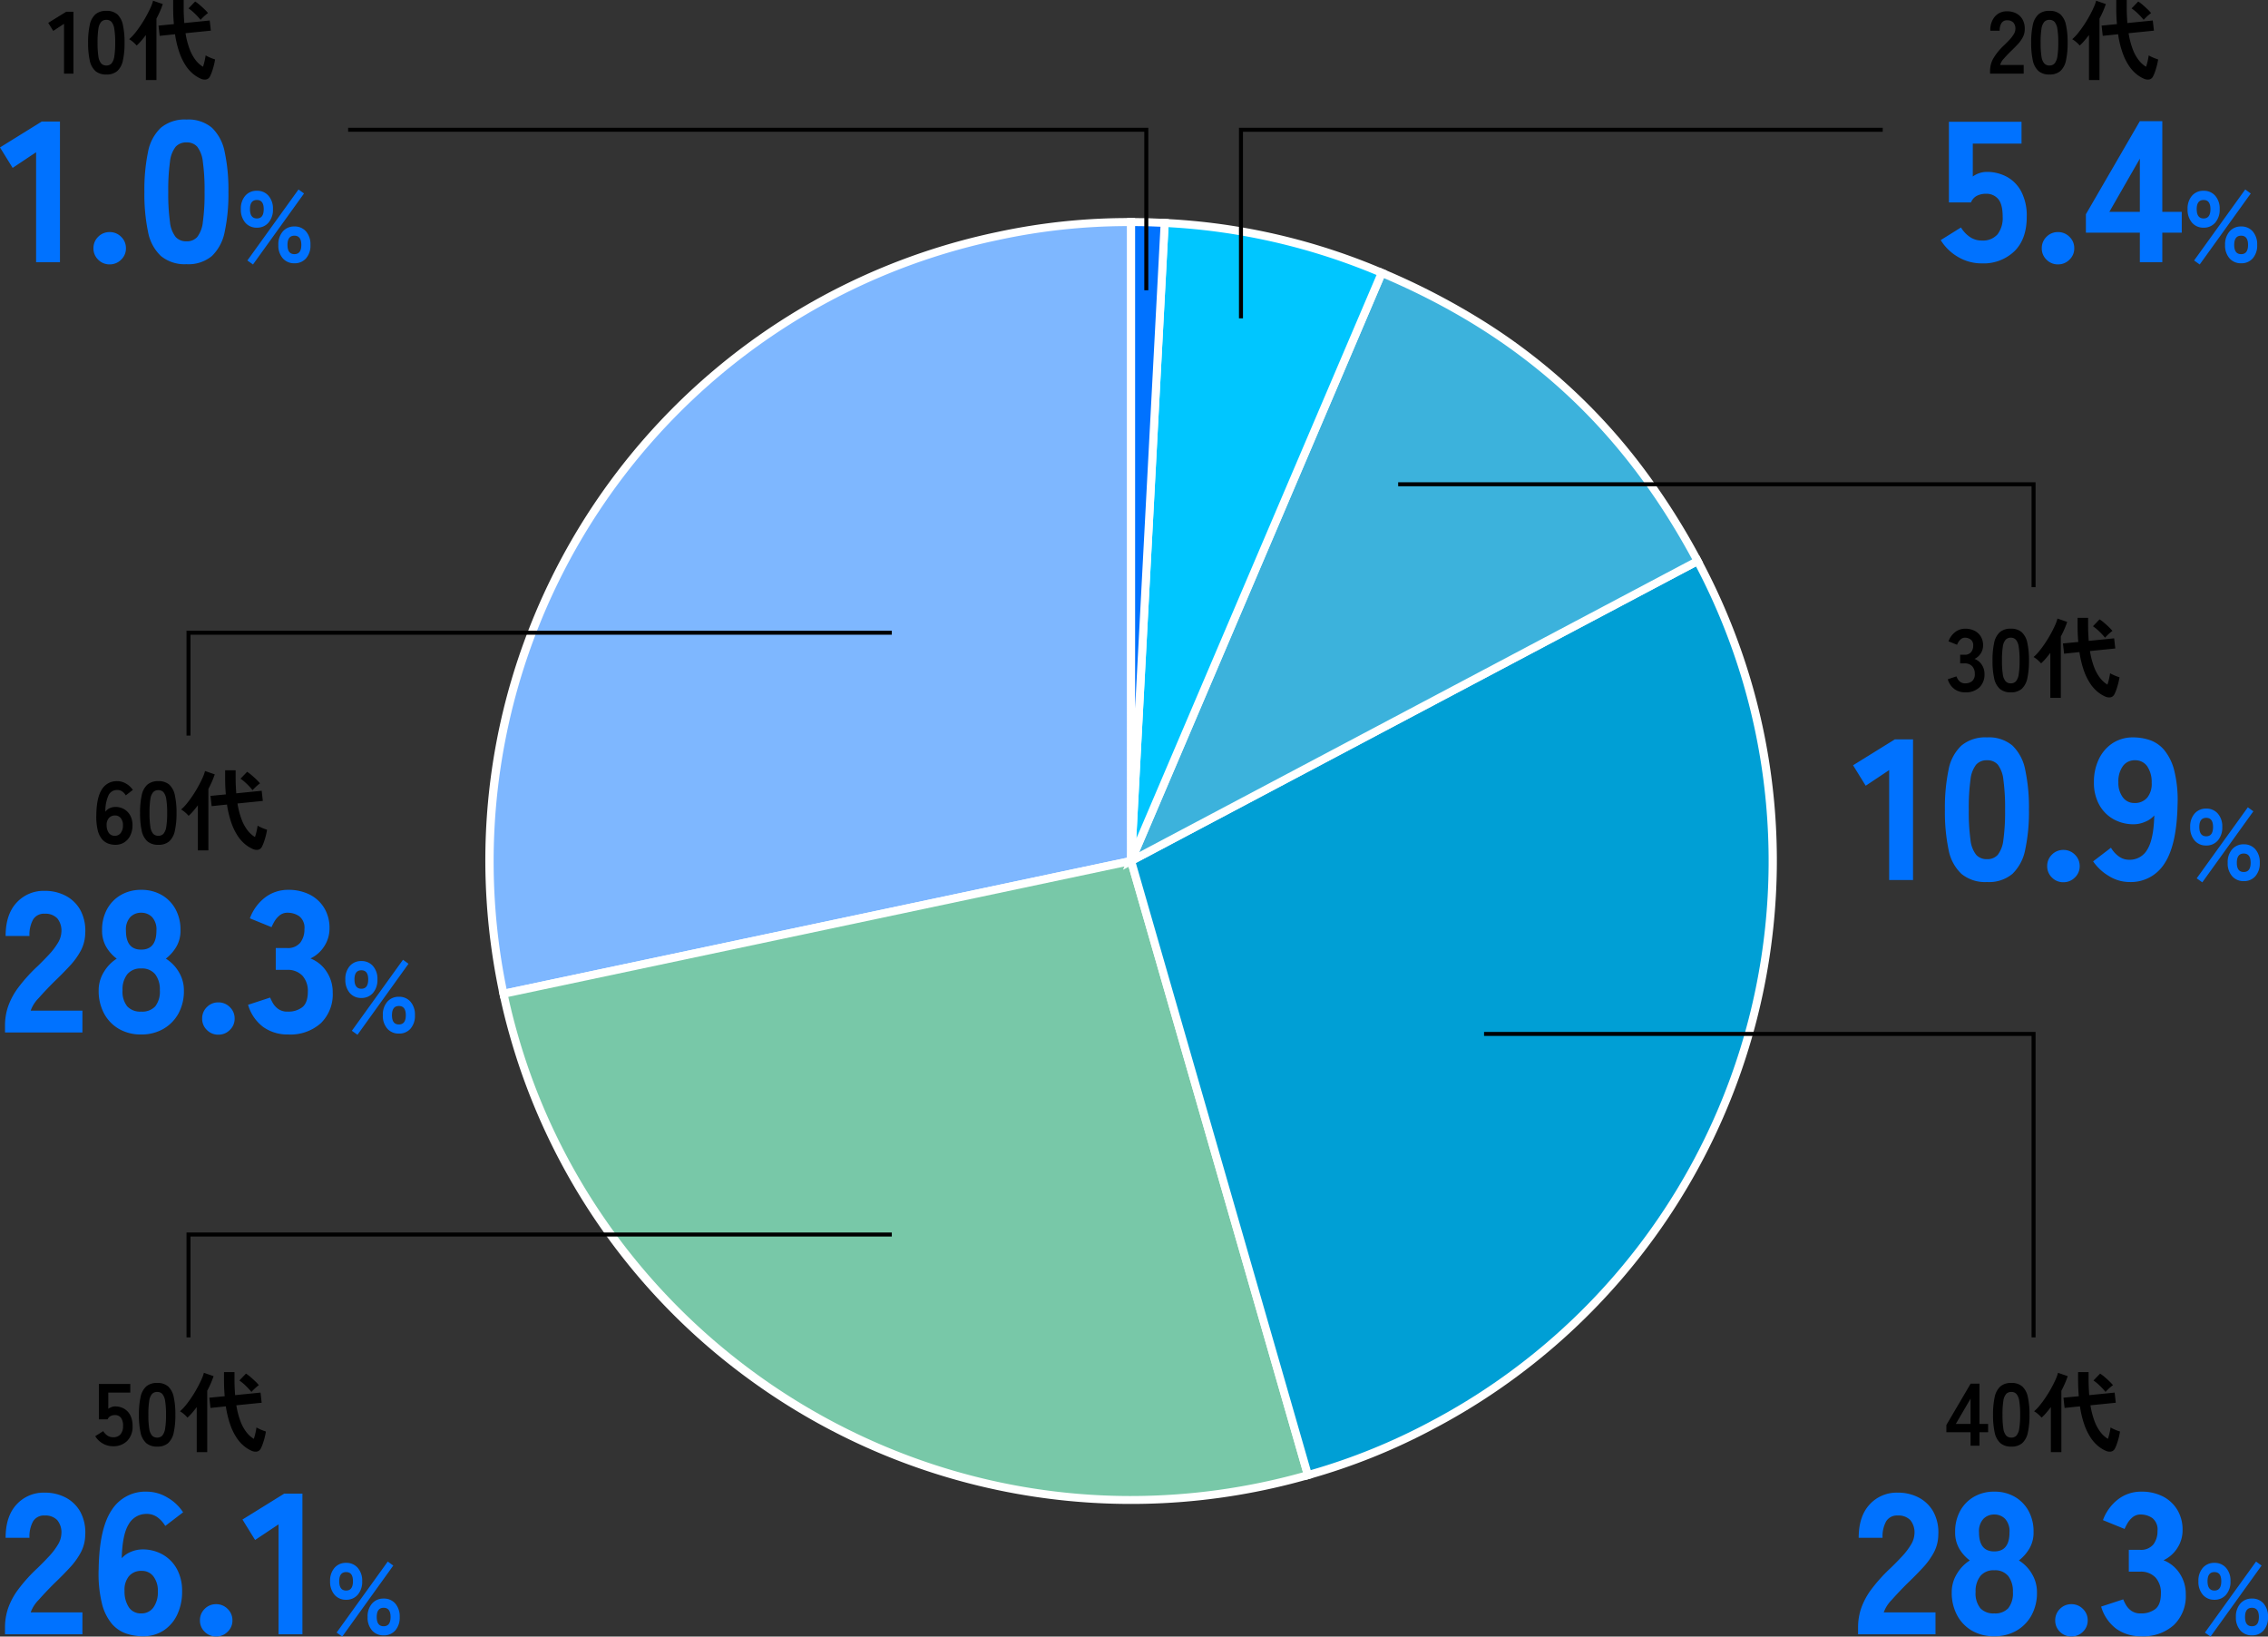 <svg xmlns="http://www.w3.org/2000/svg" width="565.45" height="407.923" viewBox="0 0 565.45 407.923">
  <rect x="0" y="0" width="565.45" height="407.923" fill="#333333" stroke="none"/>
  <g id="グループ_464" data-name="グループ 464" transform="translate(-27 -86.652)">
    <g id="グループ_377" data-name="グループ 377" transform="translate(3 -60)">
      <g id="グループ_365" data-name="グループ 365" transform="translate(146 202)">
        <path id="パス_7663" data-name="パス 7663" d="M424.718,1181.5l-156.472,33.11c-18.368-86.029,36.8-170.594,123.213-188.88a154.016,154.016,0,0,1,33.259-3.48Z" transform="translate(-264.717 -1022.25)" fill="#7eb7ff"/>
        <path id="パス_7663_-_アウトライン" data-name="パス 7663 - アウトライン" d="M267.476,1215.795l-.208-.976a160.738,160.738,0,0,1-3.545-32.181,158.751,158.751,0,0,1,11.631-60.921,160.634,160.634,0,0,1,115.9-96.966,155.426,155.426,0,0,1,33.466-3.5h1v161.061l-.793.168Zm156.242-192.542a153.179,153.179,0,0,0-32.052,3.456,158.261,158.261,0,0,0-122.647,186.716l154.7-32.735Z" transform="translate(-264.717 -1022.25)" fill="#fff"/>
      </g>
      <g id="グループ_367" data-name="グループ 367" transform="translate(149.529 361.25)">
        <path id="パス_7664" data-name="パス 7664" d="M424.7,1181.5l44.093,153.081c-84.925,24.243-173.512-24.641-197.864-109.186-1.072-3.72-1.892-7-2.7-10.785Z" transform="translate(-268.23 -1181.5)" fill="#78c8a8"/>
        <path id="パス_7664_-_アウトライン" data-name="パス 7664 - アウトライン" d="M425.405,1180.329l44.628,154.938-.964.275a161.423,161.423,0,0,1-140.422-25.44,159.552,159.552,0,0,1-58.678-84.43c-1.069-3.71-1.907-7.057-2.718-10.853l-.209-.98.98-.208Zm42.15,153.563L424,1182.671,269.42,1215.38c.736,3.353,1.509,6.4,2.472,9.738,19.448,67.518,82.253,114.673,152.732,114.673A159.855,159.855,0,0,0,467.556,1333.892Z" transform="translate(-268.23 -1181.5)" fill="#fff"/>
      </g>
      <g id="グループ_369" data-name="グループ 369" transform="translate(306.001 286.487)">
        <path id="パス_7665" data-name="パス 7665" d="M424,1181.5l141.243-74.763c41.477,77.656,11.864,174.082-66.143,215.372a153.711,153.711,0,0,1-31.007,12.472Z" transform="translate(-424 -1106.737)" fill="#009fd5"/>
        <path id="パス_7665_-_アウトライン" data-name="パス 7665 - アウトライン" d="M565.655,1105.387l.469.879a161.021,161.021,0,0,1,12.328,29.993,158.7,158.7,0,0,1,5.668,61.816,160.094,160.094,0,0,1-84.553,124.917,155.117,155.117,0,0,1-31.2,12.55l-.959.274L422.814,1181l.718-.38Zm-96.879,227.956a152.865,152.865,0,0,0,29.855-12.118,157.892,157.892,0,0,0,66.2-213.137L425.186,1182Z" transform="translate(-424 -1106.737)" fill="#fff"/>
      </g>
      <g id="グループ_371" data-name="グループ 371" transform="translate(306.001 214.66)">
        <path id="パス_7666" data-name="パス 7666" d="M424,1181.5l62.5-146.59c35.457,14.983,60.655,37.968,78.738,71.827Z" transform="translate(-424 -1034.91)" fill="#3cb2dc"/>
        <path id="パス_7666_-_アウトライン" data-name="パス 7666 - アウトライン" d="M421.973,1183.7l64-150.1.918.388a174.941,174.941,0,0,1,24.861,12.857,147.587,147.587,0,0,1,39.338,35.884,173.749,173.749,0,0,1,15.033,23.536l.473.885-.887.469Zm65.059-147.483L426.027,1179.3l137.858-72.972C546.053,1073.344,521.593,1051.033,487.032,1036.221Z" transform="translate(-424 -1034.91)" fill="#fff"/>
      </g>
      <g id="グループ_373" data-name="グループ 373" transform="translate(306.001 202.218)">
        <path id="パス_7667" data-name="パス 7667" d="M424,1181.5l8.373-159.032A157.059,157.059,0,0,1,486.5,1034.91Z" transform="translate(-424 -1022.468)" fill="#00c6ff"/>
        <path id="パス_7667_-_アウトライン" data-name="パス 7667 - アウトライン" d="M424.92,1181.892l-1.918-.445,8.425-160.03,1,.052a158.061,158.061,0,0,1,54.469,12.52l.924.391-.393.923Zm8.4-158.371-8.023,152.39,59.894-140.469A156.732,156.732,0,0,0,433.318,1023.522Z" transform="translate(-424 -1022.468)" fill="#fff"/>
      </g>
      <g id="グループ_375" data-name="グループ 375" transform="translate(306.001 202)">
        <path id="パス_7668" data-name="パス 7668" d="M424,1181.5V1022.25c3.534,0,4.843.034,8.373.218Z" transform="translate(-424 -1022.25)" fill="#0072ff"/>
        <path id="パス_7668_-_アウトライン" data-name="パス 7668 - アウトライン" d="M425,1181.553l-2-.053V1021.25h1c3.547,0,4.885.035,8.425.219l1,.052-.053,1Zm0-158.3v120.233l6.321-120.069C428.848,1023.293,427.478,1023.258,425,1023.251Z" transform="translate(-424 -1022.25)" fill="#fff"/>
      </g>
    </g>
    <path id="パス_7783" data-name="パス 7783" d="M-17.039,0V-12.408l-2.684,1.76-1.254-2,4.488-2.772h1.8V0Zm10.56.22a4,4,0,0,1-2.75-.88,4.9,4.9,0,0,1-1.4-2.64,19.956,19.956,0,0,1-.407-4.4,20.109,20.109,0,0,1,.407-4.411,4.9,4.9,0,0,1,1.4-2.651,4,4,0,0,1,2.75-.88,3.954,3.954,0,0,1,2.739.88,4.944,4.944,0,0,1,1.386,2.651A20.109,20.109,0,0,1-1.947-7.7a19.956,19.956,0,0,1-.407,4.4A4.936,4.936,0,0,1-3.74-.66,3.954,3.954,0,0,1-6.479.22Zm0-2.244a1.658,1.658,0,0,0,1.287-.517A3.533,3.533,0,0,0-4.5-4.29a20.469,20.469,0,0,0,.22-3.41,20.643,20.643,0,0,0-.22-3.432,3.533,3.533,0,0,0-.693-1.749A1.658,1.658,0,0,0-6.479-13.4a1.693,1.693,0,0,0-1.3.517,3.4,3.4,0,0,0-.693,1.749A21.712,21.712,0,0,0-8.679-7.7,21.528,21.528,0,0,0-8.47-4.29a3.4,3.4,0,0,0,.693,1.749A1.693,1.693,0,0,0-6.479-2.024ZM17.039,1.254A8.113,8.113,0,0,1,15.2.121a9.328,9.328,0,0,1-1.837-2.035A14.492,14.492,0,0,1,11.77-5.137a24.415,24.415,0,0,1-1.133-4.675l-3.828.4-.286-2.552,3.828-.374q-.088-.946-.132-1.958t-.044-2.112v-1.936h2.618v1.914q0,1.056.044,2t.11,1.826l6.336-.638.286,2.53-6.314.638a19.879,19.879,0,0,0,1.056,4.059,10.363,10.363,0,0,0,1.507,2.706,6.646,6.646,0,0,0,1.793,1.6,13.582,13.582,0,0,0,.418-1.507q.176-.8.242-1.331a6.6,6.6,0,0,0,.682.363q.44.209.9.385t.77.264A15.629,15.629,0,0,1,20.306-2q-.209.814-.462,1.529A9.2,9.2,0,0,1,19.349.7a1.392,1.392,0,0,1-.946.759A2.307,2.307,0,0,1,17.039,1.254ZM3.377,1.606V-9.614q-.572.748-1.155,1.43A11.952,11.952,0,0,1,1.067-7,7.659,7.659,0,0,0,.22-7.843,6.242,6.242,0,0,0-.8-8.58a10.727,10.727,0,0,0,1.4-1.452q.737-.9,1.474-2t1.364-2.233q.627-1.133,1.089-2.156a10.3,10.3,0,0,0,.638-1.749l2.42.836q-.286.858-.682,1.771t-.9,1.859V1.606Zm13.64-15a16.61,16.61,0,0,0-1.463-1.584A11.09,11.09,0,0,0,14-16.258l1.65-1.716a8.842,8.842,0,0,1,1.133.847q.627.539,1.2,1.089a9.332,9.332,0,0,1,.88.946,7.08,7.08,0,0,0-.638.5q-.374.319-.7.649A7.082,7.082,0,0,0,17.017-13.4Z" transform="translate(60 105)"/>
    <path id="パス_7782" data-name="パス 7782" d="M9,0V-27.4L3.15-23.5,0-28.6l10.4-6.45h4.55V0ZM27.35.55A3.91,3.91,0,0,1,24.475-.625,3.852,3.852,0,0,1,23.3-3.45a3.91,3.91,0,0,1,1.175-2.875A3.91,3.91,0,0,1,27.35-7.5,3.935,3.935,0,0,1,30.2-6.325,3.869,3.869,0,0,1,31.4-3.45,3.812,3.812,0,0,1,30.2-.625,3.935,3.935,0,0,1,27.35.55ZM46.5.5a9.285,9.285,0,0,1-6.4-2.05A11.1,11.1,0,0,1,36.9-7.6a46,46,0,0,1-.9-9.9,46.286,46.286,0,0,1,.9-9.95,11.1,11.1,0,0,1,3.2-6.05,9.285,9.285,0,0,1,6.4-2.05,9.093,9.093,0,0,1,6.35,2.05,11.414,11.414,0,0,1,3.175,6.05,45.076,45.076,0,0,1,.925,9.95,44.8,44.8,0,0,1-.925,9.9A11.414,11.414,0,0,1,52.85-1.55,9.093,9.093,0,0,1,46.5.5Zm0-5.7a3.43,3.43,0,0,0,2.675-1.075,7.4,7.4,0,0,0,1.4-3.75A50.5,50.5,0,0,0,51-17.5a51.032,51.032,0,0,0-.425-7.5,7.437,7.437,0,0,0-1.4-3.775A3.43,3.43,0,0,0,46.5-29.85a3.509,3.509,0,0,0-2.7,1.075A7.273,7.273,0,0,0,42.375-25a51.031,51.031,0,0,0-.425,7.5,50.5,50.5,0,0,0,.425,7.475A7.233,7.233,0,0,0,43.8-6.275,3.509,3.509,0,0,0,46.5-5.2ZM64.05-8.6a3.676,3.676,0,0,1-2.9-1.25,4.927,4.927,0,0,1-1.1-3.375,4.841,4.841,0,0,1,1.1-3.337,3.693,3.693,0,0,1,2.9-1.238,3.7,3.7,0,0,1,2.887,1.238,4.806,4.806,0,0,1,1.113,3.337A4.892,4.892,0,0,1,66.938-9.85,3.685,3.685,0,0,1,64.05-8.6ZM73.4.275A3.72,3.72,0,0,1,70.512-.95,4.8,4.8,0,0,1,69.4-4.3a4.844,4.844,0,0,1,1.112-3.363A3.7,3.7,0,0,1,73.4-8.9a3.693,3.693,0,0,1,2.9,1.238A4.879,4.879,0,0,1,77.4-4.3,4.831,4.831,0,0,1,76.3-.95,3.71,3.71,0,0,1,73.4.275Zm-10.325.3-1.4-1,12.75-17.7,1.375,1ZM73.4-2q1.725,0,1.725-2.3T73.4-6.6q-1.725,0-1.725,2.3T73.4-2Zm-9.35-8.9q1.7,0,1.7-2.325,0-2.275-1.7-2.275-1.725,0-1.725,2.275Q62.325-10.9,64.05-10.9Z" transform="translate(27 152)" fill="#0072ff"/>
    <path id="パス_7670" data-name="パス 7670" d="M-4570.105-2567h-1v-47.5h160.5v1h-159.5Z" transform="translate(4907 2733)"/>
    <path id="パス_7739" data-name="パス 7739" d="M-20.845,0V-.726a6.3,6.3,0,0,1,.825-3.08A14.755,14.755,0,0,1-17.259-7.15q.682-.66,1.3-1.331A8.583,8.583,0,0,0-14.949-9.8a2.583,2.583,0,0,0,.418-1.243,2.271,2.271,0,0,0-.517-1.694,2.044,2.044,0,0,0-1.529-.55,1.584,1.584,0,0,0-1.408.682,3.387,3.387,0,0,0-.462,1.914h-2.332a5.09,5.09,0,0,1,1.166-3.564,3.921,3.921,0,0,1,3.036-1.276A4.806,4.806,0,0,1-14.3-15a3.831,3.831,0,0,1,1.573,1.54,4.692,4.692,0,0,1,.528,2.486,4.255,4.255,0,0,1-.484,1.914A8.067,8.067,0,0,1-13.9-7.359q-.759.825-1.727,1.749-1.012.99-1.793,1.892a3.71,3.71,0,0,0-.913,1.562h5.874V0ZM-6.039.22a4,4,0,0,1-2.75-.88,4.9,4.9,0,0,1-1.4-2.64,19.956,19.956,0,0,1-.407-4.4,20.109,20.109,0,0,1,.407-4.411,4.9,4.9,0,0,1,1.4-2.651,4,4,0,0,1,2.75-.88,3.954,3.954,0,0,1,2.739.88,4.944,4.944,0,0,1,1.386,2.651A20.109,20.109,0,0,1-1.507-7.7a19.956,19.956,0,0,1-.407,4.4A4.936,4.936,0,0,1-3.3-.66,3.954,3.954,0,0,1-6.039.22Zm0-2.244a1.658,1.658,0,0,0,1.287-.517A3.533,3.533,0,0,0-4.059-4.29a20.469,20.469,0,0,0,.22-3.41,20.643,20.643,0,0,0-.22-3.432,3.533,3.533,0,0,0-.693-1.749A1.658,1.658,0,0,0-6.039-13.4a1.693,1.693,0,0,0-1.3.517,3.4,3.4,0,0,0-.693,1.749A21.711,21.711,0,0,0-8.239-7.7,21.527,21.527,0,0,0-8.03-4.29a3.4,3.4,0,0,0,.693,1.749A1.693,1.693,0,0,0-6.039-2.024ZM17.479,1.254A8.113,8.113,0,0,1,15.642.121a9.328,9.328,0,0,1-1.837-2.035A14.492,14.492,0,0,1,12.21-5.137a24.415,24.415,0,0,1-1.133-4.675l-3.828.4-.286-2.552,3.828-.374q-.088-.946-.132-1.958t-.044-2.112v-1.936h2.618v1.914q0,1.056.044,2t.11,1.826l6.336-.638.286,2.53-6.314.638a19.879,19.879,0,0,0,1.056,4.059,10.363,10.363,0,0,0,1.507,2.706,6.646,6.646,0,0,0,1.793,1.6,13.582,13.582,0,0,0,.418-1.507q.176-.8.242-1.331a6.6,6.6,0,0,0,.682.363q.44.209.9.385t.77.264A15.629,15.629,0,0,1,20.746-2q-.209.814-.462,1.529A9.2,9.2,0,0,1,19.789.7a1.392,1.392,0,0,1-.946.759A2.307,2.307,0,0,1,17.479,1.254ZM3.817,1.606V-9.614q-.572.748-1.155,1.43A11.952,11.952,0,0,1,1.507-7,7.659,7.659,0,0,0,.66-7.843,6.242,6.242,0,0,0-.363-8.58a10.727,10.727,0,0,0,1.4-1.452q.737-.9,1.474-2t1.364-2.233Q4.5-15.4,4.961-16.423A10.3,10.3,0,0,0,5.6-18.172l2.42.836q-.286.858-.682,1.771t-.9,1.859V1.606Zm13.64-15a16.61,16.61,0,0,0-1.463-1.584,11.09,11.09,0,0,0-1.551-1.276l1.65-1.716a8.842,8.842,0,0,1,1.133.847q.627.539,1.2,1.089a9.332,9.332,0,0,1,.88.946,7.08,7.08,0,0,0-.638.5q-.374.319-.7.649A7.082,7.082,0,0,0,17.457-13.4Z" transform="translate(544 105)"/>
    <path id="パス_7740" data-name="パス 7740" d="M11.1.3A11.5,11.5,0,0,1,5.175-1.3,12.293,12.293,0,0,1,.85-5.5L5.9-8.65A7.838,7.838,0,0,0,8.1-6.3a5.141,5.141,0,0,0,3,.9,4.788,4.788,0,0,0,3.925-1.55A6.667,6.667,0,0,0,16.3-11.3q0-3.15-1.125-4.45a3.8,3.8,0,0,0-3.025-1.3,4.921,4.921,0,0,0-2.275.5A3.2,3.2,0,0,0,8.4-14.9H2.9V-35H21v5.45H8.85v8.2a5.957,5.957,0,0,1,1.65-.85,5.663,5.663,0,0,1,1.8-.3,10.387,10.387,0,0,1,5.05,1.225,8.969,8.969,0,0,1,3.6,3.7A13.009,13.009,0,0,1,22.3-11.3q0,5.55-3.075,8.575A11.085,11.085,0,0,1,11.1.3Zm19,.25A3.91,3.91,0,0,1,27.225-.625,3.852,3.852,0,0,1,26.05-3.45a3.91,3.91,0,0,1,1.175-2.875A3.91,3.91,0,0,1,30.1-7.5a3.935,3.935,0,0,1,2.85,1.175,3.869,3.869,0,0,1,1.2,2.875,3.812,3.812,0,0,1-1.2,2.825A3.935,3.935,0,0,1,30.1.55ZM50.5,0V-7.35H37.05v-4.6L50.5-35.15h5.6v22.6h4.85v5.2H56.1V0ZM42.9-12.55h7.6V-25.8ZM66.4-8.6a3.676,3.676,0,0,1-2.9-1.25,4.927,4.927,0,0,1-1.1-3.375,4.841,4.841,0,0,1,1.1-3.337A3.693,3.693,0,0,1,66.4-17.8a3.7,3.7,0,0,1,2.888,1.238A4.806,4.806,0,0,1,70.4-13.225,4.892,4.892,0,0,1,69.288-9.85,3.685,3.685,0,0,1,66.4-8.6ZM75.75.275A3.72,3.72,0,0,1,72.863-.95,4.8,4.8,0,0,1,71.75-4.3a4.844,4.844,0,0,1,1.113-3.363A3.7,3.7,0,0,1,75.75-8.9a3.693,3.693,0,0,1,2.9,1.238A4.879,4.879,0,0,1,79.75-4.3a4.831,4.831,0,0,1-1.1,3.35A3.71,3.71,0,0,1,75.75.275Zm-10.325.3-1.4-1,12.75-17.7,1.375,1ZM75.75-2q1.725,0,1.725-2.3T75.75-6.6q-1.725,0-1.725,2.3T75.75-2ZM66.4-10.9q1.7,0,1.7-2.325,0-2.275-1.7-2.275-1.725,0-1.725,2.275Q64.675-10.9,66.4-10.9Z" transform="translate(510 152)" fill="#0072ff"/>
    <path id="パス_7741" data-name="パス 7741" d="M-17.05.22a4.454,4.454,0,0,1-2.695-.825,4.6,4.6,0,0,1-1.639-2.431l2.156-.726a4.224,4.224,0,0,0,.352.715,2.331,2.331,0,0,0,.682.715,1.872,1.872,0,0,0,1.1.308,2.7,2.7,0,0,0,1.782-.55,2.284,2.284,0,0,0,.66-1.848,2.623,2.623,0,0,0-.66-1.87A2.468,2.468,0,0,0-17.2-7h-1.1V-9.152h1.1A1.975,1.975,0,0,0-15.576-9.8a2.445,2.445,0,0,0,.528-1.595,1.782,1.782,0,0,0-.627-1.551,2.37,2.37,0,0,0-1.419-.451,1.494,1.494,0,0,0-.968.319,2.889,2.889,0,0,0-.649.726,3.863,3.863,0,0,0-.363.715l-2.134-.858a5.046,5.046,0,0,1,1.683-2.321,4.053,4.053,0,0,1,2.475-.825,5.039,5.039,0,0,1,2.343.517,3.854,3.854,0,0,1,1.562,1.441,4.115,4.115,0,0,1,.561,2.178,3.641,3.641,0,0,1-.605,2.057,3.6,3.6,0,0,1-1.529,1.331,3.751,3.751,0,0,1,1.793,1.43,4.065,4.065,0,0,1,.693,2.354A4.424,4.424,0,0,1-13.5-1.012,4.88,4.88,0,0,1-17.05.22Zm11.374,0a4,4,0,0,1-2.75-.88,4.9,4.9,0,0,1-1.4-2.64,19.956,19.956,0,0,1-.407-4.4,20.109,20.109,0,0,1,.407-4.411,4.9,4.9,0,0,1,1.4-2.651,4,4,0,0,1,2.75-.88,3.954,3.954,0,0,1,2.739.88,4.944,4.944,0,0,1,1.386,2.651A20.109,20.109,0,0,1-1.144-7.7a19.956,19.956,0,0,1-.407,4.4A4.936,4.936,0,0,1-2.937-.66,3.954,3.954,0,0,1-5.676.22Zm0-2.244a1.658,1.658,0,0,0,1.287-.517A3.533,3.533,0,0,0-3.7-4.29a20.469,20.469,0,0,0,.22-3.41,20.643,20.643,0,0,0-.22-3.432,3.533,3.533,0,0,0-.693-1.749A1.658,1.658,0,0,0-5.676-13.4a1.693,1.693,0,0,0-1.3.517,3.4,3.4,0,0,0-.693,1.749A21.711,21.711,0,0,0-7.876-7.7a21.527,21.527,0,0,0,.209,3.41,3.4,3.4,0,0,0,.693,1.749A1.693,1.693,0,0,0-5.676-2.024ZM17.842,1.254A8.113,8.113,0,0,1,16.005.121a9.328,9.328,0,0,1-1.837-2.035,14.492,14.492,0,0,1-1.595-3.223A24.415,24.415,0,0,1,11.44-9.812l-3.828.4-.286-2.552,3.828-.374q-.088-.946-.132-1.958t-.044-2.112v-1.936H13.6v1.914q0,1.056.044,2t.11,1.826l6.336-.638.286,2.53-6.314.638a19.879,19.879,0,0,0,1.056,4.059,10.363,10.363,0,0,0,1.507,2.706,6.646,6.646,0,0,0,1.793,1.6,13.582,13.582,0,0,0,.418-1.507q.176-.8.242-1.331a6.6,6.6,0,0,0,.682.363q.44.209.9.385t.77.264A15.629,15.629,0,0,1,21.109-2q-.209.814-.462,1.529A9.2,9.2,0,0,1,20.152.7a1.392,1.392,0,0,1-.946.759A2.307,2.307,0,0,1,17.842,1.254ZM4.18,1.606V-9.614q-.572.748-1.155,1.43A11.952,11.952,0,0,1,1.87-7a7.659,7.659,0,0,0-.847-.847A6.242,6.242,0,0,0,0-8.58a10.727,10.727,0,0,0,1.4-1.452q.737-.9,1.474-2t1.364-2.233q.627-1.133,1.089-2.156a10.3,10.3,0,0,0,.638-1.749l2.42.836q-.286.858-.682,1.771t-.9,1.859V1.606Zm13.64-15a16.61,16.61,0,0,0-1.463-1.584,11.09,11.09,0,0,0-1.551-1.276l1.65-1.716a8.842,8.842,0,0,1,1.133.847q.627.539,1.2,1.089a9.332,9.332,0,0,1,.88.946,7.08,7.08,0,0,0-.638.5q-.374.319-.7.649A7.082,7.082,0,0,0,17.82-13.4Z" transform="translate(534 259)"/>
    <path id="パス_7742" data-name="パス 7742" d="M9,0V-27.4L3.15-23.5,0-28.6l10.4-6.45h4.55V0ZM33.4.5A9.285,9.285,0,0,1,27-1.55,11.1,11.1,0,0,1,23.8-7.6a46,46,0,0,1-.9-9.9,46.287,46.287,0,0,1,.9-9.95A11.1,11.1,0,0,1,27-33.5a9.285,9.285,0,0,1,6.4-2.05,9.093,9.093,0,0,1,6.35,2.05,11.414,11.414,0,0,1,3.175,6.05,45.076,45.076,0,0,1,.925,9.95,44.8,44.8,0,0,1-.925,9.9A11.414,11.414,0,0,1,39.75-1.55,9.093,9.093,0,0,1,33.4.5Zm0-5.7a3.43,3.43,0,0,0,2.675-1.075,7.4,7.4,0,0,0,1.4-3.75A50.5,50.5,0,0,0,37.9-17.5a51.032,51.032,0,0,0-.425-7.5,7.437,7.437,0,0,0-1.4-3.775A3.43,3.43,0,0,0,33.4-29.85a3.509,3.509,0,0,0-2.7,1.075A7.273,7.273,0,0,0,29.275-25a51.032,51.032,0,0,0-.425,7.5,50.5,50.5,0,0,0,.425,7.475A7.233,7.233,0,0,0,30.7-6.275,3.509,3.509,0,0,0,33.4-5.2ZM52.45.55A3.91,3.91,0,0,1,49.575-.625,3.852,3.852,0,0,1,48.4-3.45a3.91,3.91,0,0,1,1.175-2.875A3.91,3.91,0,0,1,52.45-7.5,3.935,3.935,0,0,1,55.3-6.325,3.869,3.869,0,0,1,56.5-3.45,3.812,3.812,0,0,1,55.3-.625,3.935,3.935,0,0,1,52.45.55ZM68.85.5A9.677,9.677,0,0,1,63.775-1,12.372,12.372,0,0,1,59.85-4.65l4.45-3.4a7.132,7.132,0,0,0,2,2.2,4.366,4.366,0,0,0,2.55.8,5.009,5.009,0,0,0,4.525-2.575Q74.95-10.2,75.1-16.1a5.959,5.959,0,0,1-2.25,1.575A7.165,7.165,0,0,1,70-13.9a10.161,10.161,0,0,1-5.1-1.275A9.173,9.173,0,0,1,61.35-18.8a11.29,11.29,0,0,1-1.3-5.55,13.069,13.069,0,0,1,1.225-5.775A9.735,9.735,0,0,1,64.7-34.1a9.143,9.143,0,0,1,5.15-1.45,12.89,12.89,0,0,1,4.15.675A8.238,8.238,0,0,1,77.575-32.4a13.013,13.013,0,0,1,2.5,5.1,30.6,30.6,0,0,1,.825,8.6q-.2,9.95-3.25,14.575A9.9,9.9,0,0,1,68.85.5ZM70.1-19.2a3.986,3.986,0,0,0,3.275-1.375A5.431,5.431,0,0,0,74.45-24.25,6.983,6.983,0,0,0,73.3-28.4a3.613,3.613,0,0,0-3.05-1.45,3.581,3.581,0,0,0-2.975,1.45,6.466,6.466,0,0,0-1.125,4.05,5.927,5.927,0,0,0,1.1,3.725A3.439,3.439,0,0,0,70.1-19.2ZM88.05-8.6a3.676,3.676,0,0,1-2.9-1.25,4.927,4.927,0,0,1-1.1-3.375,4.841,4.841,0,0,1,1.1-3.337,3.693,3.693,0,0,1,2.9-1.238,3.7,3.7,0,0,1,2.887,1.238,4.806,4.806,0,0,1,1.113,3.337A4.892,4.892,0,0,1,90.938-9.85,3.685,3.685,0,0,1,88.05-8.6ZM97.4.275A3.72,3.72,0,0,1,94.512-.95,4.8,4.8,0,0,1,93.4-4.3a4.844,4.844,0,0,1,1.112-3.363A3.7,3.7,0,0,1,97.4-8.9a3.693,3.693,0,0,1,2.9,1.238A4.879,4.879,0,0,1,101.4-4.3a4.831,4.831,0,0,1-1.1,3.35A3.71,3.71,0,0,1,97.4.275Zm-10.325.3-1.4-1,12.75-17.7,1.375,1ZM97.4-2q1.725,0,1.725-2.3T97.4-6.6q-1.725,0-1.725,2.3T97.4-2Zm-9.35-8.9q1.7,0,1.7-2.325,0-2.275-1.7-2.275-1.725,0-1.725,2.275Q86.325-10.9,88.05-10.9Z" transform="translate(489 306)" fill="#0072ff"/>
    <path id="パス_7784" data-name="パス 7784" d="M-15.708,0V-3.366h-6.028v-1.8l6.05-10.3h2.2V-5.434h2.156v2.068h-2.156V0Zm-3.674-5.434h3.674v-6.292ZM-5.544.22a4,4,0,0,1-2.75-.88,4.9,4.9,0,0,1-1.4-2.64A19.956,19.956,0,0,1-10.1-7.7a20.109,20.109,0,0,1,.407-4.411,4.9,4.9,0,0,1,1.4-2.651,4,4,0,0,1,2.75-.88,3.954,3.954,0,0,1,2.739.88,4.944,4.944,0,0,1,1.386,2.651A20.109,20.109,0,0,1-1.012-7.7a19.956,19.956,0,0,1-.407,4.4A4.936,4.936,0,0,1-2.8-.66,3.954,3.954,0,0,1-5.544.22Zm0-2.244a1.658,1.658,0,0,0,1.287-.517A3.533,3.533,0,0,0-3.564-4.29a20.469,20.469,0,0,0,.22-3.41,20.643,20.643,0,0,0-.22-3.432,3.533,3.533,0,0,0-.693-1.749A1.658,1.658,0,0,0-5.544-13.4a1.693,1.693,0,0,0-1.3.517,3.4,3.4,0,0,0-.693,1.749A21.711,21.711,0,0,0-7.744-7.7a21.527,21.527,0,0,0,.209,3.41,3.4,3.4,0,0,0,.693,1.749A1.693,1.693,0,0,0-5.544-2.024ZM17.974,1.254A8.113,8.113,0,0,1,16.137.121,9.328,9.328,0,0,1,14.3-1.914,14.492,14.492,0,0,1,12.7-5.137a24.415,24.415,0,0,1-1.133-4.675l-3.828.4-.286-2.552,3.828-.374q-.088-.946-.132-1.958t-.044-2.112v-1.936h2.618v1.914q0,1.056.044,2t.11,1.826l6.336-.638.286,2.53-6.314.638a19.879,19.879,0,0,0,1.056,4.059,10.363,10.363,0,0,0,1.507,2.706,6.646,6.646,0,0,0,1.793,1.6,13.582,13.582,0,0,0,.418-1.507q.176-.8.242-1.331a6.6,6.6,0,0,0,.682.363q.44.209.9.385t.77.264A15.629,15.629,0,0,1,21.241-2q-.209.814-.462,1.529A9.2,9.2,0,0,1,20.284.7a1.392,1.392,0,0,1-.946.759A2.307,2.307,0,0,1,17.974,1.254ZM4.312,1.606V-9.614q-.572.748-1.155,1.43A11.952,11.952,0,0,1,2-7a7.659,7.659,0,0,0-.847-.847A6.242,6.242,0,0,0,.132-8.58a10.727,10.727,0,0,0,1.4-1.452q.737-.9,1.474-2t1.364-2.233q.627-1.133,1.089-2.156a10.3,10.3,0,0,0,.638-1.749l2.42.836q-.286.858-.682,1.771t-.9,1.859V1.606Zm13.64-15a16.61,16.61,0,0,0-1.463-1.584,11.09,11.09,0,0,0-1.551-1.276l1.65-1.716a8.842,8.842,0,0,1,1.133.847q.627.539,1.2,1.089a9.332,9.332,0,0,1,.88.946,7.08,7.08,0,0,0-.638.5q-.374.319-.7.649A7.082,7.082,0,0,0,17.952-13.4Z" transform="translate(534 447)"/>
    <path id="パス_7781" data-name="パス 7781" d="M1.25,0V-1.8A14.684,14.684,0,0,1,2-6.425,17.51,17.51,0,0,1,4.525-11.15,40.016,40.016,0,0,1,9.35-16.5q1.5-1.45,2.85-2.9a17.172,17.172,0,0,0,2.2-2.875,5.727,5.727,0,0,0,.9-2.675,4.814,4.814,0,0,0-1.025-3.5A4.071,4.071,0,0,0,11.15-29.6a3.155,3.155,0,0,0-2.9,1.45,7.793,7.793,0,0,0-.9,4.1H1.4q0-5.35,2.725-8.3A9.13,9.13,0,0,1,11.15-35.3a11.036,11.036,0,0,1,5.225,1.225,8.91,8.91,0,0,1,3.65,3.55A10.75,10.75,0,0,1,21.25-24.8a9.647,9.647,0,0,1-1.075,4.35,18.18,18.18,0,0,1-2.75,3.825Q15.7-14.75,13.45-12.6,11.3-10.45,9.625-8.55A8.444,8.444,0,0,0,7.65-5.45h12.9V0ZM35.2.5A10.829,10.829,0,0,1,29.675-.875a9.744,9.744,0,0,1-3.725-3.85A11.766,11.766,0,0,1,24.6-10.45a8.663,8.663,0,0,1,1.325-4.675A9.974,9.974,0,0,1,29.1-18.4a9.909,9.909,0,0,1-2.6-2.9,8.016,8.016,0,0,1-1.05-4.2,10.636,10.636,0,0,1,1.25-5.25,9.108,9.108,0,0,1,3.45-3.525A9.887,9.887,0,0,1,35.2-35.55a9.987,9.987,0,0,1,5.1,1.275,9.108,9.108,0,0,1,3.45,3.525A10.636,10.636,0,0,1,45-25.5a7.87,7.87,0,0,1-1.075,4.2,10.585,10.585,0,0,1-2.575,2.9,9.57,9.57,0,0,1,3.2,3.275,8.787,8.787,0,0,1,1.3,4.675A11.557,11.557,0,0,1,44.475-4.7,9.912,9.912,0,0,1,40.7-.875,10.865,10.865,0,0,1,35.2.5Zm0-5.7a4.432,4.432,0,0,0,3.5-1.3,6,6,0,0,0,1.15-4.05A6.19,6.19,0,0,0,38.7-14.5a4.2,4.2,0,0,0-3.5-1.45,4.209,4.209,0,0,0-3.475,1.45,6.1,6.1,0,0,0-1.175,3.95A5.907,5.907,0,0,0,31.725-6.5,4.447,4.447,0,0,0,35.2-5.2Zm0-15.45q3.8,0,3.8-4.75a4.543,4.543,0,0,0-1.1-3.375,3.715,3.715,0,0,0-2.7-1.075,3.715,3.715,0,0,0-2.7,1.075A4.543,4.543,0,0,0,31.4-25.4Q31.4-20.65,35.2-20.65ZM54.45.55A3.91,3.91,0,0,1,51.575-.625,3.852,3.852,0,0,1,50.4-3.45a3.91,3.91,0,0,1,1.175-2.875A3.91,3.91,0,0,1,54.45-7.5,3.935,3.935,0,0,1,57.3-6.325,3.869,3.869,0,0,1,58.5-3.45,3.812,3.812,0,0,1,57.3-.625,3.935,3.935,0,0,1,54.45.55ZM71.85.5a10.414,10.414,0,0,1-6.2-1.85,10.527,10.527,0,0,1-3.8-5.55l5.5-1.8A13.159,13.159,0,0,0,68-7.375a4.727,4.727,0,0,0,1.35,1.5A3.816,3.816,0,0,0,71.7-5.2a5.714,5.714,0,0,0,3.675-1.1q1.375-1.1,1.375-3.9a5.652,5.652,0,0,0-1.325-3.925A5.006,5.006,0,0,0,71.5-15.6H68.75v-5.45H71.5a3.969,3.969,0,0,0,3.375-1.35A5.379,5.379,0,0,0,75.9-25.75a3.611,3.611,0,0,0-1.3-3.225,5.079,5.079,0,0,0-2.9-.875,3.023,3.023,0,0,0-2.025.7,5.654,5.654,0,0,0-1.3,1.55,12.482,12.482,0,0,0-.675,1.35l-5.4-2.2a11.492,11.492,0,0,1,3.825-5.225A9.358,9.358,0,0,1,71.85-35.55a11.519,11.519,0,0,1,5.4,1.2A8.954,8.954,0,0,1,80.85-31a9.473,9.473,0,0,1,1.3,5,8.061,8.061,0,0,1-1.35,4.575,8.192,8.192,0,0,1-3.4,2.975,8.422,8.422,0,0,1,4,3.25,9.175,9.175,0,0,1,1.55,5.25A10,10,0,0,1,79.975-2.3,11.378,11.378,0,0,1,71.85.5ZM90.1-8.6a3.676,3.676,0,0,1-2.9-1.25,4.927,4.927,0,0,1-1.1-3.375,4.841,4.841,0,0,1,1.1-3.337A3.693,3.693,0,0,1,90.1-17.8a3.7,3.7,0,0,1,2.887,1.238A4.806,4.806,0,0,1,94.1-13.225,4.892,4.892,0,0,1,92.988-9.85,3.685,3.685,0,0,1,90.1-8.6ZM99.45.275A3.72,3.72,0,0,1,96.563-.95,4.8,4.8,0,0,1,95.45-4.3a4.844,4.844,0,0,1,1.112-3.363A3.7,3.7,0,0,1,99.45-8.9a3.693,3.693,0,0,1,2.9,1.238,4.879,4.879,0,0,1,1.1,3.363,4.831,4.831,0,0,1-1.1,3.35A3.71,3.71,0,0,1,99.45.275Zm-10.325.3-1.4-1,12.75-17.7,1.375,1ZM99.45-2q1.725,0,1.725-2.3T99.45-6.6q-1.725,0-1.725,2.3T99.45-2ZM90.1-10.9q1.7,0,1.7-2.325,0-2.275-1.7-2.275-1.725,0-1.725,2.275Q88.375-10.9,90.1-10.9Z" transform="translate(489 494)" fill="#0072ff"/>
    <path id="パス_7672" data-name="パス 7672" d="M-4376.5-2323h-1v-75.14H-4514v-1h137.5Z" transform="translate(4911 2743)"/>
    <path id="パス_7673" data-name="パス 7673" d="M-4355.087-2373h-1v-25.14H-4514v-1h158.913Z" transform="translate(4889.587 2606)"/>
    <path id="パス_7743" data-name="パス 7743" d="M-16.808.132A5.082,5.082,0,0,1-19.382-.55a5.078,5.078,0,0,1-1.87-1.826l1.98-1.254a3.853,3.853,0,0,0,1.045,1.1,2.434,2.434,0,0,0,1.419.418,2.3,2.3,0,0,0,1.859-.737,3.079,3.079,0,0,0,.627-2.057,3.24,3.24,0,0,0-.539-2.079,1.851,1.851,0,0,0-1.507-.649,2.26,2.26,0,0,0-1.1.264,1.553,1.553,0,0,0-.7.792H-20.35V-15.4h7.832v2.156H-18V-9.2a3.591,3.591,0,0,1,.814-.429,2.491,2.491,0,0,1,.88-.165,4.435,4.435,0,0,1,2.211.55,3.987,3.987,0,0,1,1.562,1.628,5.642,5.642,0,0,1,.583,2.706,4.979,4.979,0,0,1-1.342,3.718A4.8,4.8,0,0,1-16.808.132Zm11,.088a4,4,0,0,1-2.75-.88,4.9,4.9,0,0,1-1.4-2.64,19.956,19.956,0,0,1-.407-4.4,20.109,20.109,0,0,1,.407-4.411,4.9,4.9,0,0,1,1.4-2.651,4,4,0,0,1,2.75-.88,3.954,3.954,0,0,1,2.739.88,4.944,4.944,0,0,1,1.386,2.651A20.109,20.109,0,0,1-1.276-7.7a19.956,19.956,0,0,1-.407,4.4A4.936,4.936,0,0,1-3.069-.66,3.954,3.954,0,0,1-5.808.22Zm0-2.244a1.658,1.658,0,0,0,1.287-.517A3.533,3.533,0,0,0-3.828-4.29a20.469,20.469,0,0,0,.22-3.41,20.643,20.643,0,0,0-.22-3.432,3.533,3.533,0,0,0-.693-1.749A1.658,1.658,0,0,0-5.808-13.4a1.693,1.693,0,0,0-1.3.517A3.4,3.4,0,0,0-7.8-11.132,21.711,21.711,0,0,0-8.008-7.7,21.527,21.527,0,0,0-7.8-4.29a3.4,3.4,0,0,0,.693,1.749A1.693,1.693,0,0,0-5.808-2.024ZM17.71,1.254A8.113,8.113,0,0,1,15.873.121a9.328,9.328,0,0,1-1.837-2.035,14.492,14.492,0,0,1-1.595-3.223,24.415,24.415,0,0,1-1.133-4.675l-3.828.4-.286-2.552,3.828-.374q-.088-.946-.132-1.958t-.044-2.112v-1.936h2.618v1.914q0,1.056.044,2t.11,1.826l6.336-.638.286,2.53-6.314.638a19.879,19.879,0,0,0,1.056,4.059,10.363,10.363,0,0,0,1.507,2.706,6.646,6.646,0,0,0,1.793,1.6A13.582,13.582,0,0,0,18.7-3.223q.176-.8.242-1.331a6.6,6.6,0,0,0,.682.363q.44.209.9.385t.77.264A15.629,15.629,0,0,1,20.977-2q-.209.814-.462,1.529A9.2,9.2,0,0,1,20.02.7a1.392,1.392,0,0,1-.946.759A2.307,2.307,0,0,1,17.71,1.254ZM4.048,1.606V-9.614q-.572.748-1.155,1.43A11.952,11.952,0,0,1,1.738-7a7.659,7.659,0,0,0-.847-.847A6.242,6.242,0,0,0-.132-8.58a10.727,10.727,0,0,0,1.4-1.452q.737-.9,1.474-2T4.1-14.267Q4.73-15.4,5.192-16.423a10.3,10.3,0,0,0,.638-1.749l2.42.836q-.286.858-.682,1.771t-.9,1.859V1.606Zm13.64-15a16.61,16.61,0,0,0-1.463-1.584,11.09,11.09,0,0,0-1.551-1.276l1.65-1.716a8.842,8.842,0,0,1,1.133.847q.627.539,1.2,1.089a9.332,9.332,0,0,1,.88.946,7.08,7.08,0,0,0-.638.5q-.374.319-.7.649A7.082,7.082,0,0,0,17.688-13.4Z" transform="translate(72 447)"/>
    <path id="パス_7744" data-name="パス 7744" d="M1.25,0V-1.8A14.684,14.684,0,0,1,2-6.425,17.51,17.51,0,0,1,4.525-11.15,40.016,40.016,0,0,1,9.35-16.5q1.5-1.45,2.85-2.9a17.172,17.172,0,0,0,2.2-2.875,5.727,5.727,0,0,0,.9-2.675,4.814,4.814,0,0,0-1.025-3.5A4.071,4.071,0,0,0,11.15-29.6a3.155,3.155,0,0,0-2.9,1.45,7.793,7.793,0,0,0-.9,4.1H1.4q0-5.35,2.725-8.3A9.13,9.13,0,0,1,11.15-35.3a11.036,11.036,0,0,1,5.225,1.225,8.91,8.91,0,0,1,3.65,3.55A10.75,10.75,0,0,1,21.25-24.8a9.647,9.647,0,0,1-1.075,4.35,18.18,18.18,0,0,1-2.75,3.825Q15.7-14.75,13.45-12.6,11.3-10.45,9.625-8.55A8.444,8.444,0,0,0,7.65-5.45h12.9V0ZM35.6.5a12.964,12.964,0,0,1-4.125-.675,8.294,8.294,0,0,1-3.6-2.45,12.56,12.56,0,0,1-2.475-5.1,31.372,31.372,0,0,1-.8-8.575q.15-10,3.225-14.625A9.919,9.919,0,0,1,36.6-35.55a10.01,10.01,0,0,1,5.15,1.475,11.351,11.351,0,0,1,3.9,3.675L41.2-27a7.132,7.132,0,0,0-2-2.2,4.445,4.445,0,0,0-2.6-.8,5.035,5.035,0,0,0-4.5,2.55q-1.6,2.55-1.75,8.5a5.921,5.921,0,0,1,2.3-1.6,7.419,7.419,0,0,1,2.85-.6,10.007,10.007,0,0,1,5.1,1.3,9.22,9.22,0,0,1,3.525,3.625A11.324,11.324,0,0,1,45.4-10.7a13.3,13.3,0,0,1-1.2,5.775A9.559,9.559,0,0,1,40.8-.95,9.232,9.232,0,0,1,35.6.5Zm-.4-5.7a3.63,3.63,0,0,0,3.025-1.45A6.466,6.466,0,0,0,39.35-10.7a5.8,5.8,0,0,0-1.1-3.725,3.532,3.532,0,0,0-2.9-1.375,3.961,3.961,0,0,0-3.225,1.35A5.334,5.334,0,0,0,31.05-10.8a7.107,7.107,0,0,0,1.125,4.15A3.547,3.547,0,0,0,35.2-5.2ZM53.9.55A3.91,3.91,0,0,1,51.025-.625,3.852,3.852,0,0,1,49.85-3.45a3.91,3.91,0,0,1,1.175-2.875A3.91,3.91,0,0,1,53.9-7.5a3.935,3.935,0,0,1,2.85,1.175,3.869,3.869,0,0,1,1.2,2.875,3.812,3.812,0,0,1-1.2,2.825A3.935,3.935,0,0,1,53.9.55ZM69.45,0V-27.4L63.6-23.5l-3.15-5.1,10.4-6.45H75.4V0ZM86.3-8.6a3.676,3.676,0,0,1-2.9-1.25,4.927,4.927,0,0,1-1.1-3.375,4.841,4.841,0,0,1,1.1-3.337A3.693,3.693,0,0,1,86.3-17.8a3.7,3.7,0,0,1,2.887,1.238A4.806,4.806,0,0,1,90.3-13.225,4.892,4.892,0,0,1,89.188-9.85,3.685,3.685,0,0,1,86.3-8.6ZM95.65.275A3.72,3.72,0,0,1,92.762-.95,4.8,4.8,0,0,1,91.65-4.3a4.844,4.844,0,0,1,1.112-3.363A3.7,3.7,0,0,1,95.65-8.9a3.693,3.693,0,0,1,2.9,1.238A4.879,4.879,0,0,1,99.65-4.3a4.831,4.831,0,0,1-1.1,3.35A3.71,3.71,0,0,1,95.65.275Zm-10.325.3-1.4-1,12.75-17.7,1.375,1ZM95.65-2q1.725,0,1.725-2.3T95.65-6.6q-1.725,0-1.725,2.3T95.65-2ZM86.3-10.9q1.7,0,1.7-2.325Q88-15.5,86.3-15.5q-1.725,0-1.725,2.275Q84.575-10.9,86.3-10.9Z" transform="translate(27 494)" fill="#0072ff"/>
    <path id="パス_7674" data-name="パス 7674" d="M-4513.5-2373h-1v-26.14h175.845v1H-4513.5Z" transform="translate(4588 2793)"/>
    <path id="パス_7737" data-name="パス 7737" d="M-16.236.22A5.225,5.225,0,0,1-18.051-.1,3.71,3.71,0,0,1-19.6-1.221a5.623,5.623,0,0,1-1.056-2.266,14.527,14.527,0,0,1-.33-3.773q.066-4.356,1.408-6.369a4.311,4.311,0,0,1,3.806-2.013,4.287,4.287,0,0,1,2.222.627,5.092,5.092,0,0,1,1.672,1.551L-13.64-12.1a3.234,3.234,0,0,0-.913-.99,2.117,2.117,0,0,0-1.221-.352,2.328,2.328,0,0,0-2.189,1.364,9.321,9.321,0,0,0-.759,4.048A2.532,2.532,0,0,1-17.655-8.9a3.313,3.313,0,0,1,1.4-.319,4.307,4.307,0,0,1,2.2.561,4.025,4.025,0,0,1,1.529,1.584,4.982,4.982,0,0,1,.561,2.431A5.726,5.726,0,0,1-12.5-2.134,4.171,4.171,0,0,1-13.981-.407,4.021,4.021,0,0,1-16.236.22Zm-.154-2.244a1.769,1.769,0,0,0,1.507-.726,3.094,3.094,0,0,0,.539-1.892,2.743,2.743,0,0,0-.539-1.771A1.731,1.731,0,0,0-16.3-7.084a1.955,1.955,0,0,0-1.584.682,2.515,2.515,0,0,0-.528,1.782A3.246,3.246,0,0,0-17.842-2.7,1.746,1.746,0,0,0-16.39-2.024ZM-5.522.22a4,4,0,0,1-2.75-.88,4.9,4.9,0,0,1-1.4-2.64,19.956,19.956,0,0,1-.407-4.4,20.109,20.109,0,0,1,.407-4.411,4.9,4.9,0,0,1,1.4-2.651,4,4,0,0,1,2.75-.88,3.954,3.954,0,0,1,2.739.88A4.944,4.944,0,0,1-1.4-12.111,20.109,20.109,0,0,1-.99-7.7,19.956,19.956,0,0,1-1.4-3.3,4.936,4.936,0,0,1-2.783-.66,3.954,3.954,0,0,1-5.522.22Zm0-2.244a1.658,1.658,0,0,0,1.287-.517A3.533,3.533,0,0,0-3.542-4.29a20.469,20.469,0,0,0,.22-3.41,20.643,20.643,0,0,0-.22-3.432,3.533,3.533,0,0,0-.693-1.749A1.658,1.658,0,0,0-5.522-13.4a1.693,1.693,0,0,0-1.3.517,3.4,3.4,0,0,0-.693,1.749A21.711,21.711,0,0,0-7.722-7.7a21.527,21.527,0,0,0,.209,3.41A3.4,3.4,0,0,0-6.82-2.541,1.693,1.693,0,0,0-5.522-2.024ZM18,1.254A8.113,8.113,0,0,1,16.159.121a9.328,9.328,0,0,1-1.837-2.035,14.492,14.492,0,0,1-1.595-3.223,24.415,24.415,0,0,1-1.133-4.675l-3.828.4L7.48-11.968l3.828-.374q-.088-.946-.132-1.958t-.044-2.112v-1.936H13.75v1.914q0,1.056.044,2t.11,1.826l6.336-.638.286,2.53-6.314.638a19.879,19.879,0,0,0,1.056,4.059,10.363,10.363,0,0,0,1.507,2.706,6.646,6.646,0,0,0,1.793,1.6,13.582,13.582,0,0,0,.418-1.507q.176-.8.242-1.331a6.6,6.6,0,0,0,.682.363q.44.209.9.385t.77.264A15.629,15.629,0,0,1,21.263-2q-.209.814-.462,1.529A9.2,9.2,0,0,1,20.306.7a1.392,1.392,0,0,1-.946.759A2.307,2.307,0,0,1,18,1.254ZM4.334,1.606V-9.614q-.572.748-1.155,1.43A11.952,11.952,0,0,1,2.024-7a7.659,7.659,0,0,0-.847-.847A6.242,6.242,0,0,0,.154-8.58a10.727,10.727,0,0,0,1.4-1.452q.737-.9,1.474-2t1.364-2.233q.627-1.133,1.089-2.156a10.3,10.3,0,0,0,.638-1.749l2.42.836q-.286.858-.682,1.771t-.9,1.859V1.606Zm13.64-15a16.61,16.61,0,0,0-1.463-1.584,11.09,11.09,0,0,0-1.551-1.276l1.65-1.716a8.842,8.842,0,0,1,1.133.847q.627.539,1.2,1.089a9.332,9.332,0,0,1,.88.946,7.08,7.08,0,0,0-.638.5q-.374.319-.7.649A7.082,7.082,0,0,0,17.974-13.4Z" transform="translate(72 297)"/>
    <path id="パス_7738" data-name="パス 7738" d="M1.25,0V-1.8A14.684,14.684,0,0,1,2-6.425,17.51,17.51,0,0,1,4.525-11.15,40.016,40.016,0,0,1,9.35-16.5q1.5-1.45,2.85-2.9a17.172,17.172,0,0,0,2.2-2.875,5.727,5.727,0,0,0,.9-2.675,4.814,4.814,0,0,0-1.025-3.5A4.071,4.071,0,0,0,11.15-29.6a3.155,3.155,0,0,0-2.9,1.45,7.793,7.793,0,0,0-.9,4.1H1.4q0-5.35,2.725-8.3A9.13,9.13,0,0,1,11.15-35.3a11.036,11.036,0,0,1,5.225,1.225,8.91,8.91,0,0,1,3.65,3.55A10.75,10.75,0,0,1,21.25-24.8a9.647,9.647,0,0,1-1.075,4.35,18.18,18.18,0,0,1-2.75,3.825Q15.7-14.75,13.45-12.6,11.3-10.45,9.625-8.55A8.444,8.444,0,0,0,7.65-5.45h12.9V0ZM35.2.5A10.829,10.829,0,0,1,29.675-.875a9.744,9.744,0,0,1-3.725-3.85A11.766,11.766,0,0,1,24.6-10.45a8.663,8.663,0,0,1,1.325-4.675A9.974,9.974,0,0,1,29.1-18.4a9.909,9.909,0,0,1-2.6-2.9,8.016,8.016,0,0,1-1.05-4.2,10.636,10.636,0,0,1,1.25-5.25,9.108,9.108,0,0,1,3.45-3.525A9.887,9.887,0,0,1,35.2-35.55a9.987,9.987,0,0,1,5.1,1.275,9.108,9.108,0,0,1,3.45,3.525A10.636,10.636,0,0,1,45-25.5a7.87,7.87,0,0,1-1.075,4.2,10.585,10.585,0,0,1-2.575,2.9,9.57,9.57,0,0,1,3.2,3.275,8.787,8.787,0,0,1,1.3,4.675A11.557,11.557,0,0,1,44.475-4.7,9.912,9.912,0,0,1,40.7-.875,10.865,10.865,0,0,1,35.2.5Zm0-5.7a4.432,4.432,0,0,0,3.5-1.3,6,6,0,0,0,1.15-4.05A6.19,6.19,0,0,0,38.7-14.5a4.2,4.2,0,0,0-3.5-1.45,4.209,4.209,0,0,0-3.475,1.45,6.1,6.1,0,0,0-1.175,3.95A5.907,5.907,0,0,0,31.725-6.5,4.447,4.447,0,0,0,35.2-5.2Zm0-15.45q3.8,0,3.8-4.75a4.543,4.543,0,0,0-1.1-3.375,3.715,3.715,0,0,0-2.7-1.075,3.715,3.715,0,0,0-2.7,1.075A4.543,4.543,0,0,0,31.4-25.4Q31.4-20.65,35.2-20.65ZM54.45.55A3.91,3.91,0,0,1,51.575-.625,3.852,3.852,0,0,1,50.4-3.45a3.91,3.91,0,0,1,1.175-2.875A3.91,3.91,0,0,1,54.45-7.5,3.935,3.935,0,0,1,57.3-6.325,3.869,3.869,0,0,1,58.5-3.45,3.812,3.812,0,0,1,57.3-.625,3.935,3.935,0,0,1,54.45.55ZM71.85.5a10.414,10.414,0,0,1-6.2-1.85,10.527,10.527,0,0,1-3.8-5.55l5.5-1.8A13.159,13.159,0,0,0,68-7.375a4.727,4.727,0,0,0,1.35,1.5A3.816,3.816,0,0,0,71.7-5.2a5.714,5.714,0,0,0,3.675-1.1q1.375-1.1,1.375-3.9a5.652,5.652,0,0,0-1.325-3.925A5.006,5.006,0,0,0,71.5-15.6H68.75v-5.45H71.5a3.969,3.969,0,0,0,3.375-1.35A5.379,5.379,0,0,0,75.9-25.75a3.611,3.611,0,0,0-1.3-3.225,5.079,5.079,0,0,0-2.9-.875,3.023,3.023,0,0,0-2.025.7,5.654,5.654,0,0,0-1.3,1.55,12.482,12.482,0,0,0-.675,1.35l-5.4-2.2a11.492,11.492,0,0,1,3.825-5.225A9.358,9.358,0,0,1,71.85-35.55a11.519,11.519,0,0,1,5.4,1.2A8.954,8.954,0,0,1,80.85-31a9.473,9.473,0,0,1,1.3,5,8.061,8.061,0,0,1-1.35,4.575,8.192,8.192,0,0,1-3.4,2.975,8.422,8.422,0,0,1,4,3.25,9.175,9.175,0,0,1,1.55,5.25A10,10,0,0,1,79.975-2.3,11.378,11.378,0,0,1,71.85.5ZM90.1-8.6a3.676,3.676,0,0,1-2.9-1.25,4.927,4.927,0,0,1-1.1-3.375,4.841,4.841,0,0,1,1.1-3.337A3.693,3.693,0,0,1,90.1-17.8a3.7,3.7,0,0,1,2.887,1.238A4.806,4.806,0,0,1,94.1-13.225,4.892,4.892,0,0,1,92.988-9.85,3.685,3.685,0,0,1,90.1-8.6ZM99.45.275A3.72,3.72,0,0,1,96.563-.95,4.8,4.8,0,0,1,95.45-4.3a4.844,4.844,0,0,1,1.112-3.363A3.7,3.7,0,0,1,99.45-8.9a3.693,3.693,0,0,1,2.9,1.238,4.879,4.879,0,0,1,1.1,3.363,4.831,4.831,0,0,1-1.1,3.35A3.71,3.71,0,0,1,99.45.275Zm-10.325.3-1.4-1,12.75-17.7,1.375,1ZM99.45-2q1.725,0,1.725-2.3T99.45-6.6q-1.725,0-1.725,2.3T99.45-2ZM90.1-10.9q1.7,0,1.7-2.325,0-2.275-1.7-2.275-1.725,0-1.725,2.275Q88.375-10.9,90.1-10.9Z" transform="translate(27 344)" fill="#0072ff"/>
    <path id="パス_7675" data-name="パス 7675" d="M-4513.5-2373h-1v-26.14h175.845v1H-4513.5Z" transform="translate(4588 2643)"/>
    <path id="パス_7699" data-name="パス 7699" d="M-4371.105-2574h-1v-39.5h-198.5v-1h199.5Z" transform="translate(4684.399 2733)"/>
  </g>
</svg>
